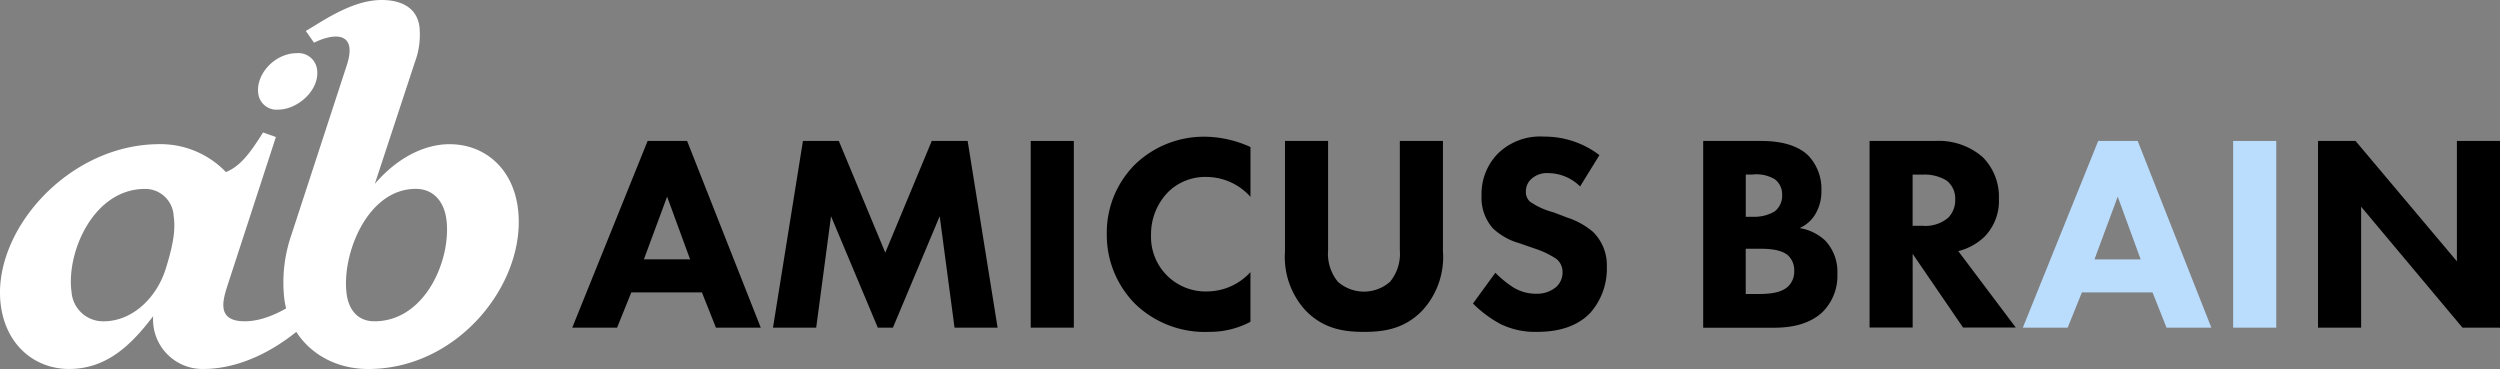 <?xml version="1.0" encoding="UTF-8"?>
<svg xmlns="http://www.w3.org/2000/svg" width="308.889" height="45.588" viewBox="0 0 308.889 45.588">
  <rect x="0" y="0" width="308.889" height="45.588" fill="#808080" stroke="none"/>
  <g id="Layer_1-2" transform="translate(0)">
    <g id="Group_104" data-name="Group 104" transform="translate(0)">
      <g id="Group_103" data-name="Group 103">
        <g id="Group_102" data-name="Group 102">
          <path id="Path_59" data-name="Path 59" d="M28.152,37.306c-.662,2.01-1.429,4.576,2.082,4.576,4.2,0,8.964-4.074,10.79-6.269l1.35,1.129C38.889,42.323,32.06,47.772,25.1,47.772a6.11,6.11,0,0,1-6.185-6.516c-2.5,3.263-5.549,6.516-10.384,6.516-4.2,0-7.746-2.883-8.426-7.777-1.262-9.029,8.187-20,19.6-20a11.191,11.191,0,0,1,8.2,3.448c1.72-.688,2.947-2.257,4.588-4.894l1.588.564L28.152,37.3Zm-7.676-1.94c1.129-3.571,1.156-5.2.97-6.516a3.511,3.511,0,0,0-3.538-3.324c-6.4,0-9.749,7.9-9.078,12.724a3.909,3.909,0,0,0,3.961,3.633C16.427,41.882,19.4,38.875,20.476,35.366Z" transform="translate(0.008 -2.184)" fill="#fff"></path>
          <path id="Path_60" data-name="Path 60" d="M50.98,22.7c2.806-3.263,6.158-4.894,9.228-4.894,4.2,0,7.737,2.822,8.426,7.777,1.262,9.029-7.12,20-18.475,20-5.461,0-9.661-3.571-10.358-8.589a17.932,17.932,0,0,1,.838-7.9l6.9-21.128c1.306-4.136-1.676-3.889-4.076-2.7L42.448,3.817C44.769,2.441,48.254-.01,51.827-.01c2.32,0,4.323.882,4.658,3.263a9.693,9.693,0,0,1-.573,4.453L50.98,22.687ZM47.5,36.364c.273,1.94,1.4,3.324,3.414,3.324,6.4,0,9.573-7.839,8.893-12.662-.3-2.134-1.579-3.7-3.776-3.7C50,23.322,46.824,31.531,47.5,36.364Z" transform="translate(-4.663 0.01)" fill="#fff"></path>
        </g>
        <path id="Path_61" data-name="Path 61" d="M40.92,7.44a2.322,2.322,0,0,1,2.5,2c.362,2.592-2.444,4.973-4.773,4.973a2.274,2.274,0,0,1-2.488-1.949C35.812,10.032,38.211,7.44,40.92,7.44Z" transform="translate(-4.246 -0.871)" fill="#fff"></path>
      </g>
      <path id="Path_62" data-name="Path 62" d="M97.1,40.948H88.379l-1.762,4.36H81.08L90.392,22.24h4.879l9.1,23.067H98.834L97.1,40.948Zm-1.457-4.078L92.8,29.12,89.93,36.869Z" transform="translate(-10.375 -4.824)"></path>
      <path id="Path_63" data-name="Path 63" d="M112.75,45.307l3.7-23.067h4.433l5.741,13.8,5.741-13.8H136.8l3.7,23.067H135.18l-1.833-13.768-5.78,13.768H125.7l-5.78-13.768-1.833,13.768h-5.326Z" transform="translate(-17.242 -4.824)"></path>
      <path id="Path_64" data-name="Path 64" d="M158.735,22.24V45.307H153.41V22.24Z" transform="translate(-26.059 -4.824)"></path>
      <path id="Path_65" data-name="Path 65" d="M183.172,44.434a10.7,10.7,0,0,1-5.091,1.245,12.389,12.389,0,0,1-9.069-3.358,12.075,12.075,0,0,1-3.6-8.751,11.877,11.877,0,0,1,3.6-8.681,12.257,12.257,0,0,1,8.615-3.319,13.835,13.835,0,0,1,5.537,1.276V29a7.321,7.321,0,0,0-5.4-2.458,6.5,6.5,0,0,0-4.707,1.8,7.4,7.4,0,0,0-2.177,5.323,6.741,6.741,0,0,0,6.986,7.021,7.291,7.291,0,0,0,5.294-2.387v6.121Z" transform="translate(-28.661 -4.678)"></path>
      <path id="Path_66" data-name="Path 66" d="M213.046,35.9a9.76,9.76,0,0,1-2.561,7.3c-2.216,2.286-4.777,2.63-7.2,2.63s-4.981-.344-7.2-2.63a9.77,9.77,0,0,1-2.561-7.3V22.24h5.326V35.766a5.438,5.438,0,0,0,1.214,3.875,4.876,4.876,0,0,0,6.438,0,5.438,5.438,0,0,0,1.214-3.875V22.24h5.326V35.9Z" transform="translate(-34.758 -4.824)"></path>
      <path id="Path_67" data-name="Path 67" d="M236.431,27.726a5.617,5.617,0,0,0-3.877-1.659,2.862,2.862,0,0,0-2.248.8,2.061,2.061,0,0,0-.587,1.456,1.6,1.6,0,0,0,.517,1.276,9.306,9.306,0,0,0,2.906,1.315l1.731.658a9.381,9.381,0,0,1,3.148,1.761,5.766,5.766,0,0,1,1.7,4.289,8.249,8.249,0,0,1-2.044,5.706c-2.044,2.145-5.02,2.348-6.539,2.348a9.748,9.748,0,0,1-4.566-.971,14.509,14.509,0,0,1-3.391-2.528l2.765-3.8a13.672,13.672,0,0,0,2.146,1.761,5.341,5.341,0,0,0,2.906.83,3.685,3.685,0,0,0,2.42-.8,2.4,2.4,0,0,0,.83-1.871,2.034,2.034,0,0,0-.8-1.659,11.142,11.142,0,0,0-2.7-1.276l-1.9-.658a7.784,7.784,0,0,1-3.219-1.832,5.656,5.656,0,0,1-1.386-4.015,7.109,7.109,0,0,1,2-5.19,7.442,7.442,0,0,1,5.709-2.113,11.141,11.141,0,0,1,6.853,2.286l-2.389,3.875Z" transform="translate(-41.187 -4.674)"></path>
      <path id="Path_68" data-name="Path 68" d="M266.564,22.24c1.245,0,4.08.07,5.882,1.761a5.953,5.953,0,0,1,1.66,4.36,5.473,5.473,0,0,1-.76,2.943,4.247,4.247,0,0,1-1.934,1.7,6.01,6.01,0,0,1,3.18,1.558,5.632,5.632,0,0,1,1.488,4.117,6.285,6.285,0,0,1-1.8,4.665c-1.9,1.832-4.668,1.973-6.093,1.973H259.5V22.24h7.056Zm-1.8,9.369h.861a4.947,4.947,0,0,0,2.7-.658,2.449,2.449,0,0,0,.932-2.043,2.336,2.336,0,0,0-.9-1.933,4.432,4.432,0,0,0-2.765-.587h-.83v5.221Zm0,9.542h1.277c1.347,0,2.976-.031,3.947-.931a2.531,2.531,0,0,0,.76-1.933,2.5,2.5,0,0,0-.728-1.871c-.932-.861-2.733-.861-3.806-.861h-1.457v5.6Z" transform="translate(-49.062 -4.824)"></path>
      <path id="Path_69" data-name="Path 69" d="M293.848,22.24a8.264,8.264,0,0,1,5.882,2,6.932,6.932,0,0,1,2,5.15,6.312,6.312,0,0,1-1.8,4.7,7.213,7.213,0,0,1-3.219,1.761l7.1,9.44H297.3l-6.226-9.1v9.1H285.75V22.24h8.1Zm-2.772,10.481h1.214a4.358,4.358,0,0,0,3.18-1,3.091,3.091,0,0,0,.861-2.246,2.8,2.8,0,0,0-1.073-2.348,5.2,5.2,0,0,0-2.945-.728h-1.245v6.332Z" transform="translate(-54.754 -4.824)"></path>
      <path id="Path_70" data-name="Path 70" d="M325.946,40.948h-8.717l-1.762,4.36H309.93l9.312-23.067h4.879l9.1,23.067h-5.537l-1.731-4.36Zm-1.457-4.078-2.835-7.749-2.874,7.749Z" transform="translate(-59.997 -4.824)" fill="#bbddfd"></path>
      <path id="Path_71" data-name="Path 71" d="M348.436,22.24V45.307H343.11V22.24Z" transform="translate(-67.192 -4.824)" fill="#bbddfd"></path>
      <path id="Path_72" data-name="Path 72" d="M356.5,45.307V22.24h4.636l12.523,14.872V22.24h5.326V45.307h-4.636L361.825,30.365V45.307Z" transform="translate(-70.095 -4.824)"></path>
    </g>
  </g>
</svg>
